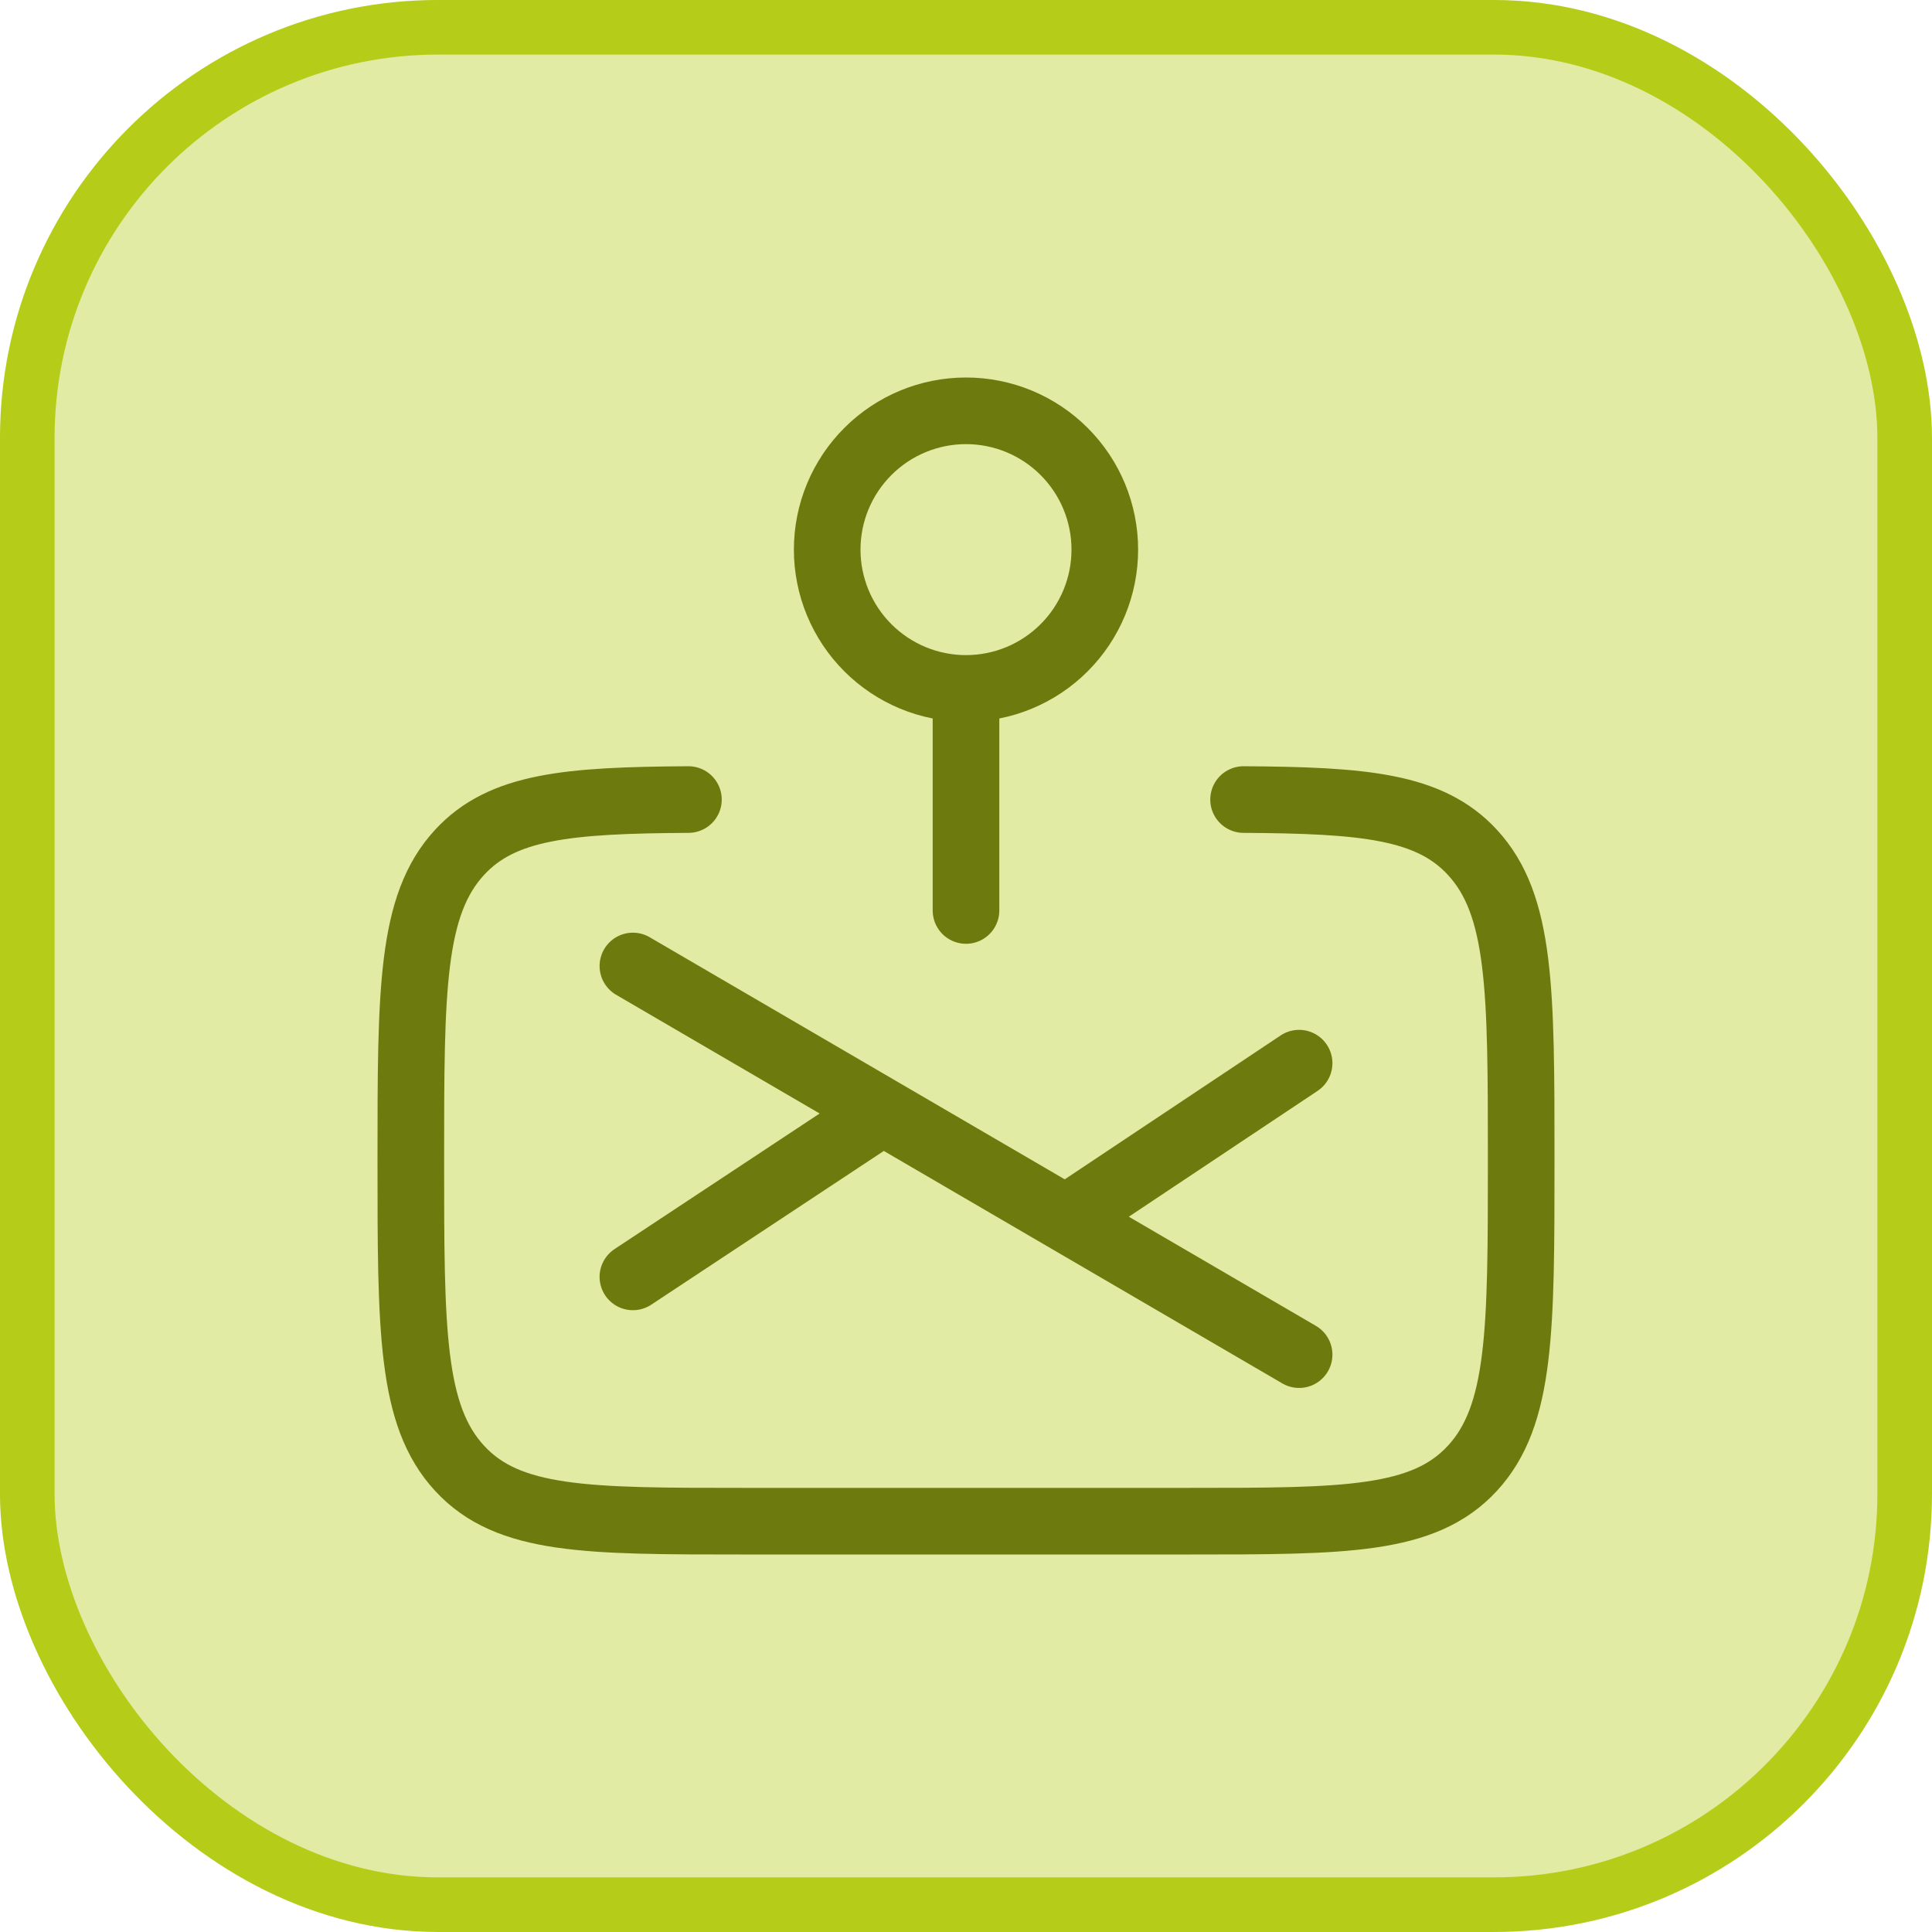 <svg width="58" height="58" viewBox="0 0 58 58" fill="none" xmlns="http://www.w3.org/2000/svg">
<rect x="0.819" y="0.819" width="56.361" height="56.361" rx="12.331" fill="#E1EBA3"/>
<rect x="0.819" y="0.819" width="56.361" height="56.361" rx="12.331" stroke="#B5CC18" stroke-width="1.639"/>
<path d="M20.667 24.003C17.042 24.025 15.078 24.2 13.798 25.587C12.333 27.173 12.333 29.727 12.333 34.833C12.333 39.94 12.333 42.493 13.798 44.08C15.262 45.667 17.62 45.667 22.333 45.667H35.667C40.38 45.667 42.738 45.667 44.202 44.08C45.665 42.493 45.667 39.94 45.667 34.833C45.667 29.727 45.667 27.173 44.202 25.587C42.922 24.2 40.958 24.025 37.333 24.003M19 29L26.5 33.375M26.5 33.375L32 36.583M26.5 33.375L19 38.333M39 40.667L32 36.583M32 36.583L39 31.917M29 20.667C30.105 20.667 31.165 20.228 31.946 19.446C32.728 18.665 33.167 17.605 33.167 16.5C33.167 15.395 32.728 14.335 31.946 13.554C31.165 12.772 30.105 12.333 29 12.333C27.895 12.333 26.835 12.772 26.054 13.554C25.272 14.335 24.833 15.395 24.833 16.5C24.833 17.605 25.272 18.665 26.054 19.446C26.835 20.228 27.895 20.667 29 20.667ZM29 20.667V27.333" stroke="#6D7A0E" stroke-width="2" stroke-linecap="round" stroke-linejoin="round"/>
</svg>

